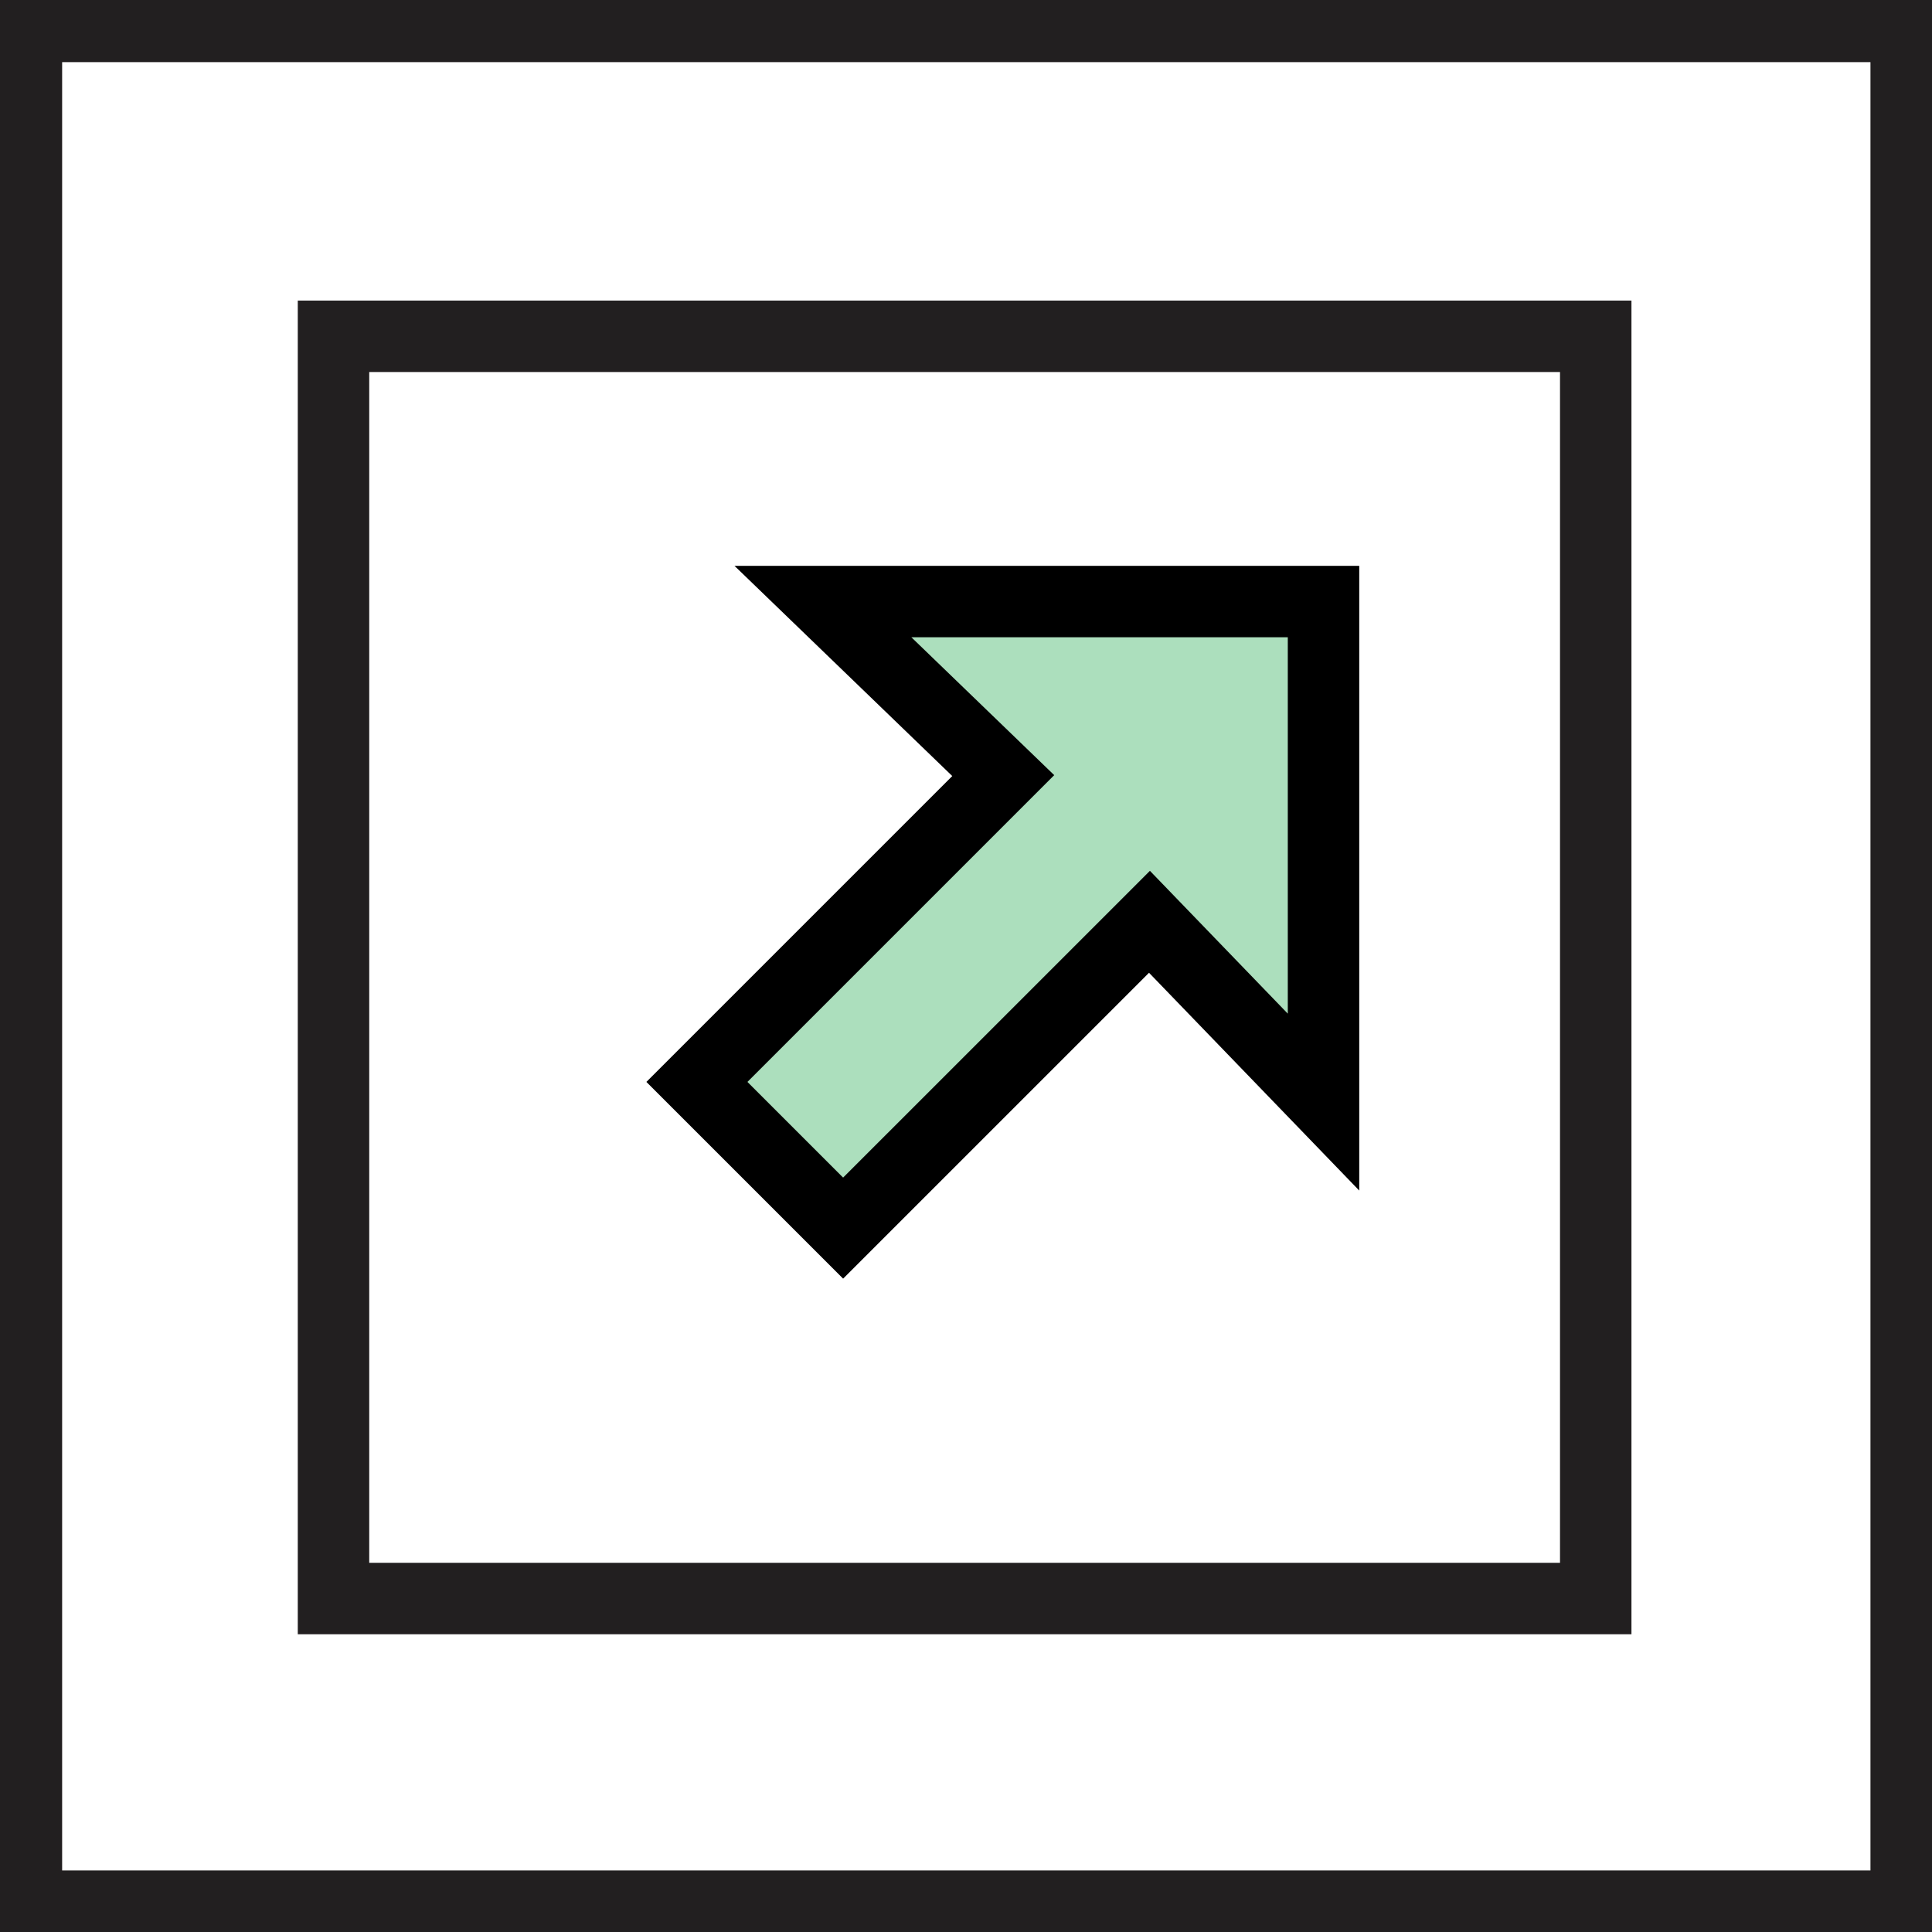 <svg width="58" height="58" viewBox="0 0 58 58" fill="none" xmlns="http://www.w3.org/2000/svg">
<rect x="0" y="0" width="58" height="58" fill="#808080" stroke="none"/>
<g clip-path="url(#clip0_609_6731)">
<path d="M57.225 0.793H0.793V57.225H57.225V0.793Z" fill="white" stroke="#221F20" stroke-width="2.145" stroke-miterlimit="10"/>
<path d="M47.905 10.096H10.012V47.989H47.905V10.096Z" stroke="#221F20" stroke-width="2.145" stroke-miterlimit="10"/>
<path d="M39.733 18.059V33.086L34.508 27.673L25.311 36.869L20.922 32.48L30.118 23.284L24.705 18.059H39.733Z" fill="#ACDFBD"/>
<path d="M39.733 18.059V33.086L34.508 27.673L25.311 36.869L20.922 32.48L30.118 23.284L24.705 18.059H39.733Z" stroke="black" stroke-width="2.145" stroke-miterlimit="10"/>
</g>
<defs>
<clipPath id="clip0_609_6731">
<rect width="58" height="58" fill="white"/>
</clipPath>
</defs>
</svg>
